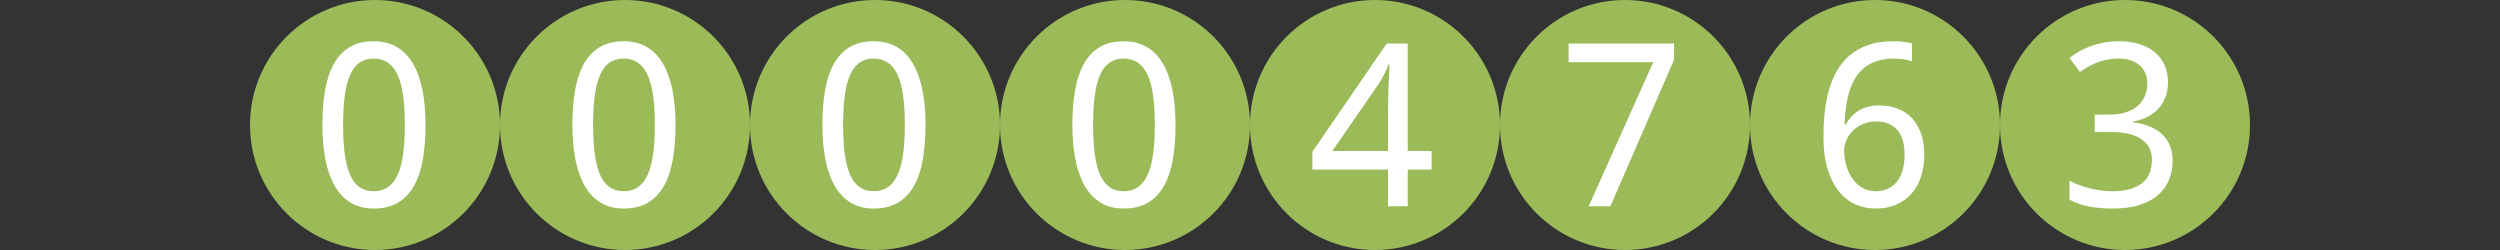 <?xml version="1.0"?>
<!DOCTYPE svg PUBLIC "-//W3C//DTD SVG 1.1//EN" "http://www.w3.org/Graphics/SVG/1.1/DTD/svg11.dtd">
<svg xmlns="http://www.w3.org/2000/svg" version="1.1" baseProfile="full" width="160" height="16" viewBox="0 0 160 16" enableBackground="0 0 160 16">
  <rect x="0" y="0" width="160" height="16" fill="#333333" stroke="none"/>
  <g/>
  <g/>
  <g>
		<ellipse fill="#9bbb59" cx="24" cy="8" rx="8" ry="8"/>
		<path fill="#FFFFFF" d="M 27.233,7.989C 27.233,8.829 27.173,9.581 27.053,10.245C 26.933,10.909 26.74,11.471 26.474,11.93C 26.207,12.39 25.864,12.741 25.445,12.983C 25.025,13.226 24.517,13.347 23.92,13.347C 23.363,13.347 22.879,13.226 22.467,12.983C 22.054,12.741 21.713,12.39 21.442,11.93C 21.172,11.471 20.969,10.909 20.835,10.245C 20.701,9.581 20.633,8.829 20.633,7.989C 20.633,7.15 20.693,6.399 20.813,5.735C 20.933,5.071 21.124,4.51 21.386,4.053C 21.648,3.595 21.987,3.245 22.404,3.003C 22.82,2.761 23.325,2.64 23.92,2.64C 24.48,2.64 24.968,2.76 25.382,3C 25.796,3.24 26.139,3.588 26.413,4.046C 26.686,4.504 26.892,5.064 27.028,5.728C 27.165,6.392 27.233,7.145 27.233,7.989 Z M 21.958,7.986C 21.958,8.697 21.993,9.318 22.063,9.848C 22.134,10.379 22.245,10.821 22.399,11.174C 22.553,11.527 22.754,11.793 23.003,11.97C 23.252,12.149 23.556,12.238 23.915,12.238C 24.274,12.238 24.58,12.15 24.832,11.974C 25.084,11.798 25.29,11.535 25.45,11.184C 25.611,10.834 25.727,10.392 25.8,9.859C 25.872,9.326 25.909,8.701 25.909,7.986C 25.909,7.276 25.872,6.655 25.8,6.124C 25.727,5.594 25.611,5.153 25.45,4.802C 25.29,4.452 25.084,4.188 24.832,4.013C 24.58,3.837 24.274,3.749 23.915,3.749C 23.556,3.749 23.252,3.837 23.003,4.013C 22.754,4.188 22.553,4.452 22.399,4.802C 22.245,5.153 22.134,5.594 22.063,6.124C 21.993,6.655 21.958,7.276 21.958,7.986 Z "/>
	</g>
  <g>
		<ellipse fill="#9bbb59" cx="40" cy="8" rx="8" ry="8"/>
		<path fill="#FFFFFF" d="M 43.233,7.989C 43.233,8.829 43.173,9.581 43.053,10.245C 42.934,10.909 42.74,11.471 42.474,11.93C 42.207,12.39 41.864,12.741 41.445,12.983C 41.025,13.226 40.517,13.347 39.92,13.347C 39.364,13.347 38.879,13.226 38.467,12.983C 38.054,12.741 37.713,12.39 37.442,11.93C 37.172,11.471 36.969,10.909 36.835,10.245C 36.701,9.581 36.633,8.829 36.633,7.989C 36.633,7.15 36.693,6.399 36.813,5.735C 36.933,5.071 37.124,4.51 37.386,4.053C 37.648,3.595 37.987,3.245 38.404,3.003C 38.82,2.761 39.325,2.64 39.92,2.64C 40.48,2.64 40.968,2.76 41.382,3C 41.796,3.24 42.139,3.588 42.413,4.046C 42.686,4.504 42.892,5.064 43.028,5.728C 43.165,6.392 43.233,7.145 43.233,7.989 Z M 37.958,7.986C 37.958,8.697 37.993,9.318 38.063,9.848C 38.134,10.379 38.245,10.821 38.399,11.174C 38.553,11.527 38.754,11.793 39.003,11.97C 39.252,12.149 39.556,12.238 39.915,12.238C 40.274,12.238 40.58,12.15 40.832,11.974C 41.084,11.798 41.29,11.535 41.45,11.184C 41.611,10.834 41.727,10.392 41.8,9.859C 41.873,9.326 41.909,8.701 41.909,7.986C 41.909,7.276 41.873,6.655 41.8,6.124C 41.727,5.594 41.611,5.153 41.45,4.802C 41.29,4.452 41.084,4.188 40.832,4.013C 40.58,3.837 40.274,3.749 39.915,3.749C 39.556,3.749 39.252,3.837 39.003,4.013C 38.754,4.188 38.553,4.452 38.399,4.802C 38.245,5.153 38.134,5.594 38.063,6.124C 37.993,6.655 37.958,7.276 37.958,7.986 Z "/>
	</g>
  <g>
		<ellipse fill="#9bbb59" cx="56" cy="8" rx="8" ry="8"/>
		<path fill="#FFFFFF" d="M 59.233,7.989C 59.233,8.829 59.173,9.581 59.053,10.245C 58.934,10.909 58.74,11.471 58.474,11.93C 58.207,12.39 57.864,12.741 57.445,12.983C 57.025,13.226 56.517,13.347 55.92,13.347C 55.364,13.347 54.879,13.226 54.467,12.983C 54.054,12.741 53.713,12.39 53.442,11.93C 53.172,11.471 52.969,10.909 52.835,10.245C 52.701,9.581 52.633,8.829 52.633,7.989C 52.633,7.15 52.693,6.399 52.813,5.735C 52.933,5.071 53.124,4.51 53.386,4.053C 53.648,3.595 53.987,3.245 54.404,3.003C 54.82,2.761 55.325,2.64 55.92,2.64C 56.48,2.64 56.968,2.76 57.382,3C 57.796,3.24 58.139,3.588 58.413,4.046C 58.686,4.504 58.892,5.064 59.028,5.728C 59.165,6.392 59.233,7.145 59.233,7.989 Z M 53.958,7.986C 53.958,8.697 53.993,9.318 54.063,9.848C 54.134,10.379 54.245,10.821 54.399,11.174C 54.553,11.527 54.754,11.793 55.003,11.97C 55.252,12.149 55.556,12.238 55.915,12.238C 56.274,12.238 56.58,12.15 56.832,11.974C 57.084,11.798 57.29,11.535 57.45,11.184C 57.611,10.834 57.727,10.392 57.8,9.859C 57.873,9.326 57.909,8.701 57.909,7.986C 57.909,7.276 57.873,6.655 57.8,6.124C 57.727,5.594 57.611,5.153 57.45,4.802C 57.29,4.452 57.084,4.188 56.832,4.013C 56.58,3.837 56.274,3.749 55.915,3.749C 55.556,3.749 55.252,3.837 55.003,4.013C 54.754,4.188 54.553,4.452 54.399,4.802C 54.245,5.153 54.134,5.594 54.063,6.124C 53.993,6.655 53.958,7.276 53.958,7.986 Z "/>
	</g>
  <g>
		<ellipse fill="#9bbb59" cx="72" cy="8" rx="8" ry="8"/>
		<path fill="#FFFFFF" d="M 75.233,7.989C 75.233,8.829 75.173,9.581 75.053,10.245C 74.933,10.909 74.74,11.471 74.474,11.93C 74.207,12.39 73.864,12.741 73.445,12.983C 73.025,13.226 72.517,13.347 71.92,13.347C 71.364,13.347 70.879,13.226 70.467,12.983C 70.054,12.741 69.713,12.39 69.442,11.93C 69.172,11.471 68.969,10.909 68.835,10.245C 68.701,9.581 68.633,8.829 68.633,7.989C 68.633,7.15 68.693,6.399 68.813,5.735C 68.933,5.071 69.124,4.51 69.386,4.053C 69.648,3.595 69.987,3.245 70.404,3.003C 70.82,2.761 71.325,2.64 71.92,2.64C 72.48,2.64 72.968,2.76 73.382,3C 73.796,3.24 74.139,3.588 74.413,4.046C 74.686,4.504 74.891,5.064 75.028,5.728C 75.165,6.392 75.233,7.145 75.233,7.989 Z M 69.958,7.986C 69.958,8.697 69.993,9.318 70.063,9.848C 70.134,10.379 70.246,10.821 70.399,11.174C 70.553,11.527 70.754,11.793 71.003,11.97C 71.252,12.149 71.556,12.238 71.915,12.238C 72.274,12.238 72.58,12.15 72.832,11.974C 73.084,11.798 73.29,11.535 73.45,11.184C 73.611,10.834 73.727,10.392 73.8,9.859C 73.873,9.326 73.909,8.701 73.909,7.986C 73.909,7.276 73.873,6.655 73.8,6.124C 73.727,5.594 73.611,5.153 73.45,4.802C 73.29,4.452 73.084,4.188 72.832,4.013C 72.58,3.837 72.274,3.749 71.915,3.749C 71.556,3.749 71.252,3.837 71.003,4.013C 70.754,4.188 70.553,4.452 70.399,4.802C 70.246,5.153 70.134,5.594 70.063,6.124C 69.993,6.655 69.958,7.276 69.958,7.986 Z "/>
	</g>
  <g>
		<ellipse fill="#9bbb59" cx="88" cy="8" rx="8" ry="8"/>
		<path fill="#FFFFFF" d="M 91.62,10.853L 90.094,10.853L 90.094,13.2L 88.833,13.2L 88.833,10.853L 83.993,10.853L 83.993,9.714L 88.749,2.787L 90.094,2.787L 90.094,9.664L 91.62,9.664L 91.62,10.853 Z M 88.833,9.664L 88.833,7.166C 88.833,6.903 88.837,6.628 88.844,6.341C 88.85,6.054 88.859,5.773 88.869,5.499C 88.879,5.225 88.89,4.968 88.902,4.73C 88.914,4.492 88.923,4.293 88.927,4.134L 88.863,4.134C 88.829,4.227 88.787,4.331 88.737,4.446C 88.687,4.56 88.632,4.675 88.572,4.79C 88.513,4.904 88.451,5.015 88.389,5.123C 88.326,5.231 88.269,5.322 88.217,5.397L 85.267,9.664L 88.833,9.664 Z "/>
	</g>
  <g>
		<ellipse fill="#9bbb59" cx="104" cy="8" rx="8" ry="8"/>
		<path fill="#FFFFFF" d="M 101.677,13.2L 105.809,3.976L 100.393,3.976L 100.393,2.787L 107.14,2.787L 107.14,3.825L 103.065,13.2L 101.677,13.2 Z "/>
	</g>
  <g>
		<ellipse fill="#9bbb59" cx="120" cy="8" rx="8" ry="8"/>
		<path fill="#FFFFFF" d="M 116.7,8.752C 116.7,8.254 116.724,7.758 116.773,7.263C 116.822,6.769 116.909,6.295 117.032,5.841C 117.156,5.388 117.325,4.966 117.539,4.578C 117.753,4.189 118.025,3.85 118.356,3.562C 118.686,3.274 119.083,3.049 119.544,2.885C 120.005,2.722 120.546,2.64 121.166,2.64C 121.254,2.64 121.351,2.642 121.459,2.647C 121.566,2.651 121.675,2.66 121.784,2.673C 121.893,2.686 121.998,2.701 122.098,2.718C 122.198,2.735 122.288,2.755 122.367,2.78L 122.367,3.921C 122.207,3.865 122.025,3.822 121.822,3.793C 121.619,3.764 121.419,3.749 121.221,3.749C 120.807,3.749 120.443,3.801 120.127,3.904C 119.812,4.007 119.539,4.152 119.309,4.338C 119.079,4.525 118.887,4.747 118.733,5.005C 118.578,5.263 118.453,5.549 118.356,5.862C 118.259,6.175 118.187,6.508 118.141,6.861C 118.096,7.214 118.066,7.582 118.052,7.964L 118.135,7.964C 118.228,7.791 118.34,7.629 118.473,7.479C 118.605,7.328 118.759,7.2 118.934,7.093C 119.11,6.986 119.308,6.901 119.527,6.839C 119.746,6.778 119.992,6.747 120.266,6.747C 120.706,6.747 121.104,6.816 121.46,6.955C 121.816,7.094 122.119,7.298 122.368,7.566C 122.618,7.834 122.811,8.162 122.948,8.55C 123.085,8.938 123.153,9.382 123.153,9.882C 123.153,10.418 123.081,10.9 122.936,11.328C 122.79,11.755 122.583,12.119 122.312,12.418C 122.042,12.718 121.715,12.947 121.331,13.107C 120.948,13.267 120.518,13.347 120.041,13.347C 119.575,13.347 119.138,13.254 118.729,13.069C 118.321,12.884 117.967,12.602 117.667,12.222C 117.368,11.841 117.132,11.364 116.959,10.789C 116.786,10.215 116.7,9.536 116.7,8.752 Z M 120.037,12.238C 120.312,12.238 120.563,12.19 120.789,12.094C 121.016,11.999 121.212,11.854 121.377,11.661C 121.542,11.468 121.669,11.223 121.759,10.927C 121.848,10.63 121.893,10.28 121.893,9.875C 121.893,9.549 121.855,9.257 121.779,8.998C 121.704,8.739 121.59,8.519 121.439,8.337C 121.288,8.155 121.099,8.015 120.872,7.918C 120.645,7.82 120.38,7.771 120.078,7.771C 119.772,7.771 119.492,7.826 119.238,7.935C 118.984,8.044 118.767,8.186 118.588,8.361C 118.41,8.536 118.271,8.735 118.172,8.959C 118.074,9.183 118.025,9.407 118.025,9.63C 118.025,9.943 118.067,10.254 118.152,10.563C 118.237,10.873 118.363,11.151 118.53,11.399C 118.697,11.646 118.907,11.848 119.159,12.004C 119.411,12.16 119.704,12.238 120.037,12.238 Z "/>
	</g>
  <g>
		<ellipse fill="#9bbb59" cx="136" cy="8" rx="8" ry="8"/>
		<path fill="#FFFFFF" d="M 138.753,5.259C 138.753,5.609 138.698,5.929 138.588,6.217C 138.478,6.506 138.324,6.756 138.127,6.968C 137.929,7.179 137.691,7.354 137.415,7.49C 137.138,7.627 136.831,7.724 136.492,7.782L 136.492,7.826C 137.336,7.93 137.973,8.194 138.403,8.619C 138.832,9.044 139.047,9.596 139.047,10.276C 139.047,10.726 138.969,11.14 138.814,11.516C 138.659,11.892 138.424,12.215 138.111,12.487C 137.797,12.759 137.399,12.97 136.918,13.121C 136.436,13.271 135.867,13.347 135.21,13.347C 134.691,13.347 134.202,13.306 133.743,13.225C 133.284,13.144 132.851,12.996 132.447,12.781L 132.447,11.564C 132.862,11.779 133.312,11.945 133.797,12.062C 134.281,12.179 134.744,12.238 135.188,12.238C 135.627,12.238 136.007,12.191 136.327,12.099C 136.646,12.006 136.909,11.875 137.117,11.704C 137.325,11.532 137.478,11.322 137.575,11.072C 137.673,10.822 137.722,10.542 137.722,10.232C 137.722,9.918 137.659,9.648 137.533,9.424C 137.407,9.201 137.228,9.016 136.996,8.87C 136.763,8.724 136.48,8.616 136.144,8.547C 135.809,8.477 135.43,8.443 135.006,8.443L 134.06,8.443L 134.06,7.333L 135.016,7.333C 135.404,7.333 135.749,7.285 136.05,7.189C 136.352,7.093 136.605,6.956 136.808,6.779C 137.011,6.602 137.165,6.391 137.271,6.146C 137.376,5.902 137.429,5.633 137.429,5.34C 137.429,5.091 137.385,4.867 137.298,4.67C 137.211,4.473 137.088,4.306 136.928,4.17C 136.768,4.033 136.577,3.929 136.354,3.857C 136.131,3.785 135.884,3.749 135.614,3.749C 135.096,3.749 134.639,3.829 134.244,3.987C 133.85,4.146 133.473,4.353 133.116,4.609L 132.447,3.715C 132.63,3.567 132.834,3.428 133.057,3.299C 133.281,3.17 133.526,3.056 133.791,2.959C 134.056,2.861 134.339,2.783 134.64,2.726C 134.941,2.669 135.259,2.64 135.595,2.64C 136.116,2.64 136.573,2.705 136.966,2.835C 137.358,2.965 137.687,3.146 137.951,3.379C 138.216,3.612 138.415,3.889 138.55,4.209C 138.686,4.529 138.753,4.879 138.753,5.259 Z "/>
	</g>
</svg>
